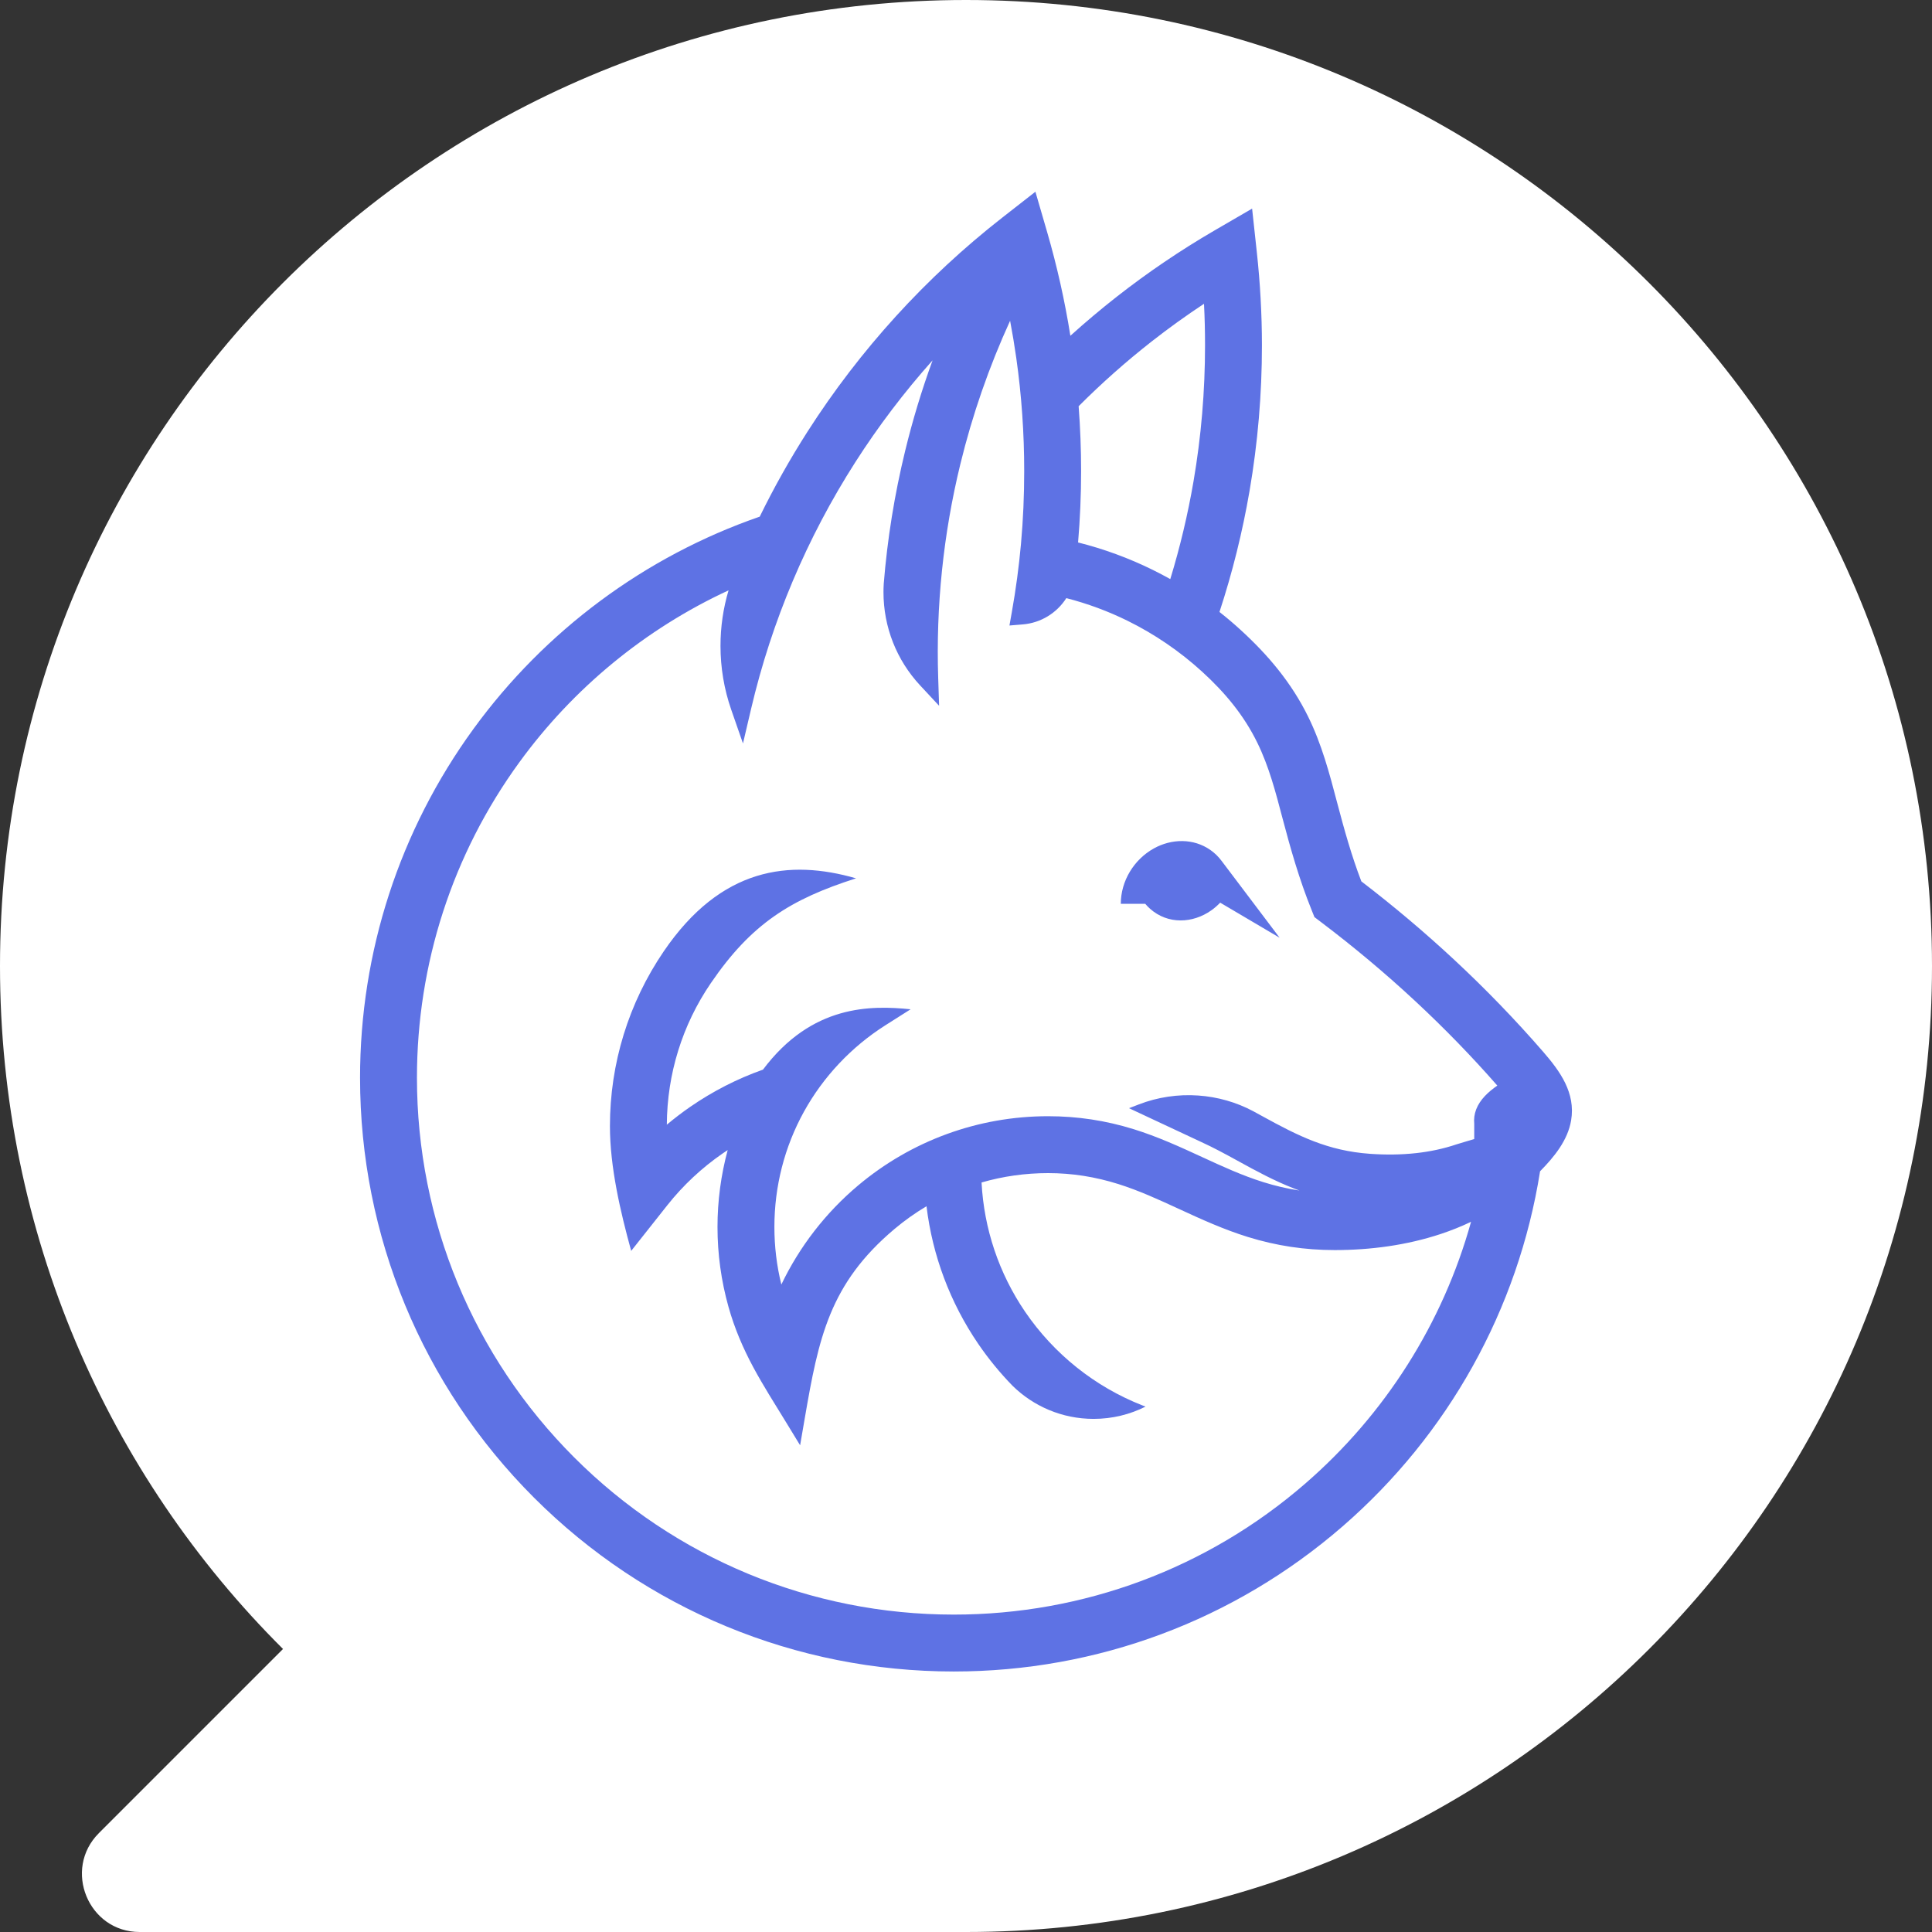 <svg width="80" height="80" viewBox="0 0 80 80" fill="none" xmlns="http://www.w3.org/2000/svg">
<rect x="0" y="0" width="80" height="80" fill="#333333" stroke="none"/>
<g clip-path="url(#clip0_12_64)">
<path d="M40 0C17.906 0 0 17.906 0 40C0 51.062 4.469 61.062 11.719 68.281L4.094 75.906C2.594 77.406 3.656 80 5.781 80H40C62.094 80 80 62.094 80 40C80 17.906 62.094 0 40 0Z" fill="white"/>
<path fill-rule="evenodd" clip-rule="evenodd" d="M51.187 9.944L50.683 10.236C49.306 11.037 47.985 11.934 46.731 12.916C45.877 13.585 45.055 14.293 44.268 15.037L43.748 15.53L43.651 14.82C43.642 14.751 43.632 14.681 43.622 14.612C43.393 12.995 43.048 11.396 42.593 9.828L42.437 9.292L41.997 9.635C38.9 12.055 36.227 14.991 34.109 18.302C33.368 19.46 32.696 20.663 32.098 21.902L32.03 22.041L31.884 22.09C27.216 23.665 23.147 26.67 20.251 30.649C17.285 34.724 15.707 39.589 15.707 44.629C15.707 50.96 18.198 56.973 22.674 61.449C27.149 65.925 33.163 68.416 39.493 68.416C45.235 68.416 50.731 66.367 55.068 62.605C59.332 58.906 62.153 53.824 63.004 48.24L63.022 48.121L63.108 48.035C63.578 47.568 64.157 46.941 64.271 46.26C64.329 45.907 64.275 45.593 64.128 45.268C63.935 44.838 63.6 44.423 63.293 44.069C62.158 42.761 60.951 41.515 59.683 40.335C58.441 39.178 57.14 38.084 55.791 37.055L55.709 36.993L55.671 36.897C55.227 35.761 54.909 34.622 54.599 33.446C54.291 32.272 53.988 31.116 53.45 30.022C52.805 28.712 51.896 27.639 50.821 26.66C50.484 26.352 50.134 26.061 49.77 25.786L49.559 25.627L49.644 25.375C50.215 23.685 50.653 21.952 50.955 20.194C51.29 18.247 51.457 16.273 51.457 14.298C51.457 13.671 51.438 13.044 51.404 12.417C51.37 11.785 51.318 11.154 51.25 10.525L51.187 9.944Z" fill="white"/>
<path fill-rule="evenodd" clip-rule="evenodd" d="M31.459 21.393C32.05 20.183 32.712 19.007 33.438 17.872C35.605 14.485 38.338 11.482 41.507 9.007L42.874 7.939L43.359 9.606C43.769 11.017 44.091 12.452 44.322 13.903C44.942 13.343 45.582 12.805 46.239 12.289C47.522 11.284 48.874 10.367 50.283 9.547L51.847 8.638L52.042 10.44C52.112 11.083 52.165 11.728 52.2 12.374C52.235 13.015 52.254 13.657 52.254 14.298C52.254 16.319 52.083 18.337 51.741 20.329C51.449 22.027 51.033 23.703 50.496 25.34C50.792 25.573 51.08 25.817 51.358 26.071C52.508 27.119 53.475 28.269 54.165 29.67C54.73 30.817 55.047 32.013 55.37 33.243C55.662 34.351 55.961 35.425 56.37 36.495C57.707 37.519 58.995 38.605 60.227 39.752C61.515 40.951 62.741 42.218 63.895 43.547C64.604 44.363 65.246 45.255 65.057 46.391C64.919 47.221 64.348 47.914 63.771 48.5C62.865 54.216 59.962 59.415 55.59 63.207C51.108 67.095 45.427 69.213 39.493 69.213C32.951 69.213 26.735 66.638 22.11 62.013C17.485 57.388 14.909 51.172 14.909 44.629C14.909 39.421 16.542 34.391 19.607 30.18C22.565 26.117 26.706 23.037 31.459 21.393ZM46.41 37.426H47.423C47.485 37.5 47.552 37.569 47.624 37.632C48.359 38.285 49.388 38.241 50.159 37.695C50.29 37.602 50.413 37.495 50.525 37.377L52.986 38.829L50.58 35.643C50.452 35.472 50.299 35.322 50.125 35.2C49.421 34.702 48.506 34.725 47.774 35.134C46.952 35.593 46.41 36.48 46.41 37.426ZM61.045 46.533C61.026 46.339 61.048 46.139 61.126 45.936C61.282 45.53 61.63 45.208 62.001 44.952C60.936 43.735 59.807 42.575 58.624 41.474C57.37 40.306 56.054 39.205 54.688 38.172L54.428 37.975L54.306 37.67C53.798 36.408 53.44 35.153 53.095 33.841C52.819 32.791 52.547 31.748 52.069 30.767C51.507 29.613 50.719 28.672 49.774 27.81C48.851 26.969 47.813 26.259 46.693 25.707C45.882 25.307 45.03 24.992 44.154 24.767C43.761 25.384 43.099 25.793 42.356 25.855L41.799 25.901L41.897 25.351C42.064 24.413 42.191 23.468 42.277 22.519C42.367 21.517 42.41 20.51 42.41 19.504C42.41 17.939 42.302 16.375 42.082 14.825C42.009 14.309 41.923 13.794 41.826 13.282C40.952 15.192 40.261 17.184 39.764 19.226C39.06 22.119 38.751 25.102 38.849 28.079L38.886 29.224L38.105 28.386C37.123 27.333 36.583 25.96 36.583 24.52C36.583 24.41 36.586 24.299 36.593 24.189L36.593 24.179C36.742 22.324 37.039 20.481 37.48 18.672C37.788 17.402 38.168 16.149 38.616 14.921C37.44 16.238 36.37 17.648 35.418 19.136C33.413 22.27 31.953 25.723 31.103 29.345L30.765 30.785L30.279 29.388C29.983 28.537 29.834 27.645 29.834 26.744C29.834 25.964 29.946 25.19 30.168 24.445C26.728 26.036 23.74 28.493 21.506 31.563C18.733 35.371 17.265 39.92 17.265 44.629C17.265 50.545 19.593 56.164 23.775 60.347C27.958 64.53 33.578 66.857 39.493 66.857C44.86 66.857 49.997 64.946 54.051 61.429C57.354 58.564 59.745 54.795 60.913 50.592C60.506 50.787 60.087 50.954 59.66 51.096C58.251 51.563 56.749 51.763 55.268 51.763C54.033 51.763 52.853 51.586 51.674 51.221C50.678 50.913 49.745 50.488 48.801 50.052C47.983 49.675 47.169 49.3 46.308 49.029C45.352 48.729 44.4 48.576 43.398 48.576C42.465 48.576 41.538 48.705 40.644 48.964C40.745 50.882 41.363 52.726 42.448 54.318C43.64 56.065 45.336 57.423 47.306 58.195L47.434 58.245C46.788 58.57 46.057 58.753 45.284 58.753C43.978 58.753 42.795 58.231 41.93 57.385L41.93 57.385C41.406 56.847 40.928 56.264 40.505 55.644C39.342 53.938 38.611 51.99 38.365 49.948C37.899 50.224 37.456 50.539 37.041 50.888C34.343 53.158 33.896 55.408 33.325 58.719L33.131 59.846L32.535 58.87C32.08 58.126 31.608 57.388 31.194 56.619C30.762 55.815 30.413 54.998 30.166 54.117C29.863 53.039 29.71 51.926 29.71 50.807C29.71 49.729 29.852 48.659 30.132 47.622C30.061 47.668 29.992 47.715 29.922 47.763C29.059 48.359 28.286 49.081 27.634 49.904L26.136 51.797C25.686 50.161 25.256 48.321 25.256 46.63C25.256 44.039 26.028 41.528 27.488 39.388C29.862 35.907 32.696 35.577 35.447 36.37C32.743 37.233 31.116 38.244 29.431 40.714C28.249 42.446 27.623 44.475 27.612 46.571C27.925 46.308 28.25 46.06 28.586 45.828C29.517 45.186 30.528 44.668 31.593 44.291C33.619 41.59 36.062 41.626 37.707 41.792L36.658 42.457C35.258 43.347 34.096 44.576 33.292 46.028C32.481 47.494 32.066 49.132 32.066 50.807C32.066 51.61 32.161 52.411 32.354 53.19C33.106 51.617 34.19 50.217 35.529 49.09C37.739 47.231 40.509 46.22 43.397 46.22C44.615 46.22 45.778 46.396 46.94 46.756C47.926 47.062 48.852 47.484 49.787 47.916C50.613 48.297 51.435 48.675 52.306 48.948C52.804 49.104 53.301 49.221 53.805 49.297C53.733 49.271 53.66 49.244 53.588 49.215C52.771 48.898 52.013 48.487 51.247 48.065C50.726 47.778 50.233 47.512 49.733 47.284L46.75 45.888L47.152 45.733C47.935 45.429 48.782 45.304 49.619 45.363C50.416 45.419 51.191 45.638 51.896 46.014C52.02 46.08 52.142 46.148 52.265 46.216C53.763 47.04 54.981 47.653 56.73 47.777C57.368 47.822 58.013 47.818 58.649 47.747C59.216 47.684 59.778 47.566 60.319 47.383L60.325 47.381L61.045 47.164V46.533ZM44.641 22.462C45.709 22.73 46.746 23.111 47.734 23.598C47.979 23.719 48.22 23.846 48.459 23.979C48.864 22.652 49.186 21.299 49.421 19.932C49.74 18.071 49.898 16.185 49.898 14.298C49.898 13.725 49.885 13.151 49.855 12.579C49.112 13.07 48.388 13.591 47.687 14.14C46.626 14.971 45.616 15.867 44.664 16.821C44.732 17.714 44.766 18.609 44.766 19.504C44.766 20.492 44.724 21.479 44.641 22.462Z" fill="#5E72E4"/>
</g>
<defs>
<clipPath id="clip0_12_64">
<rect width="80" height="80" fill="white"/>
</clipPath>
</defs>
</svg>
